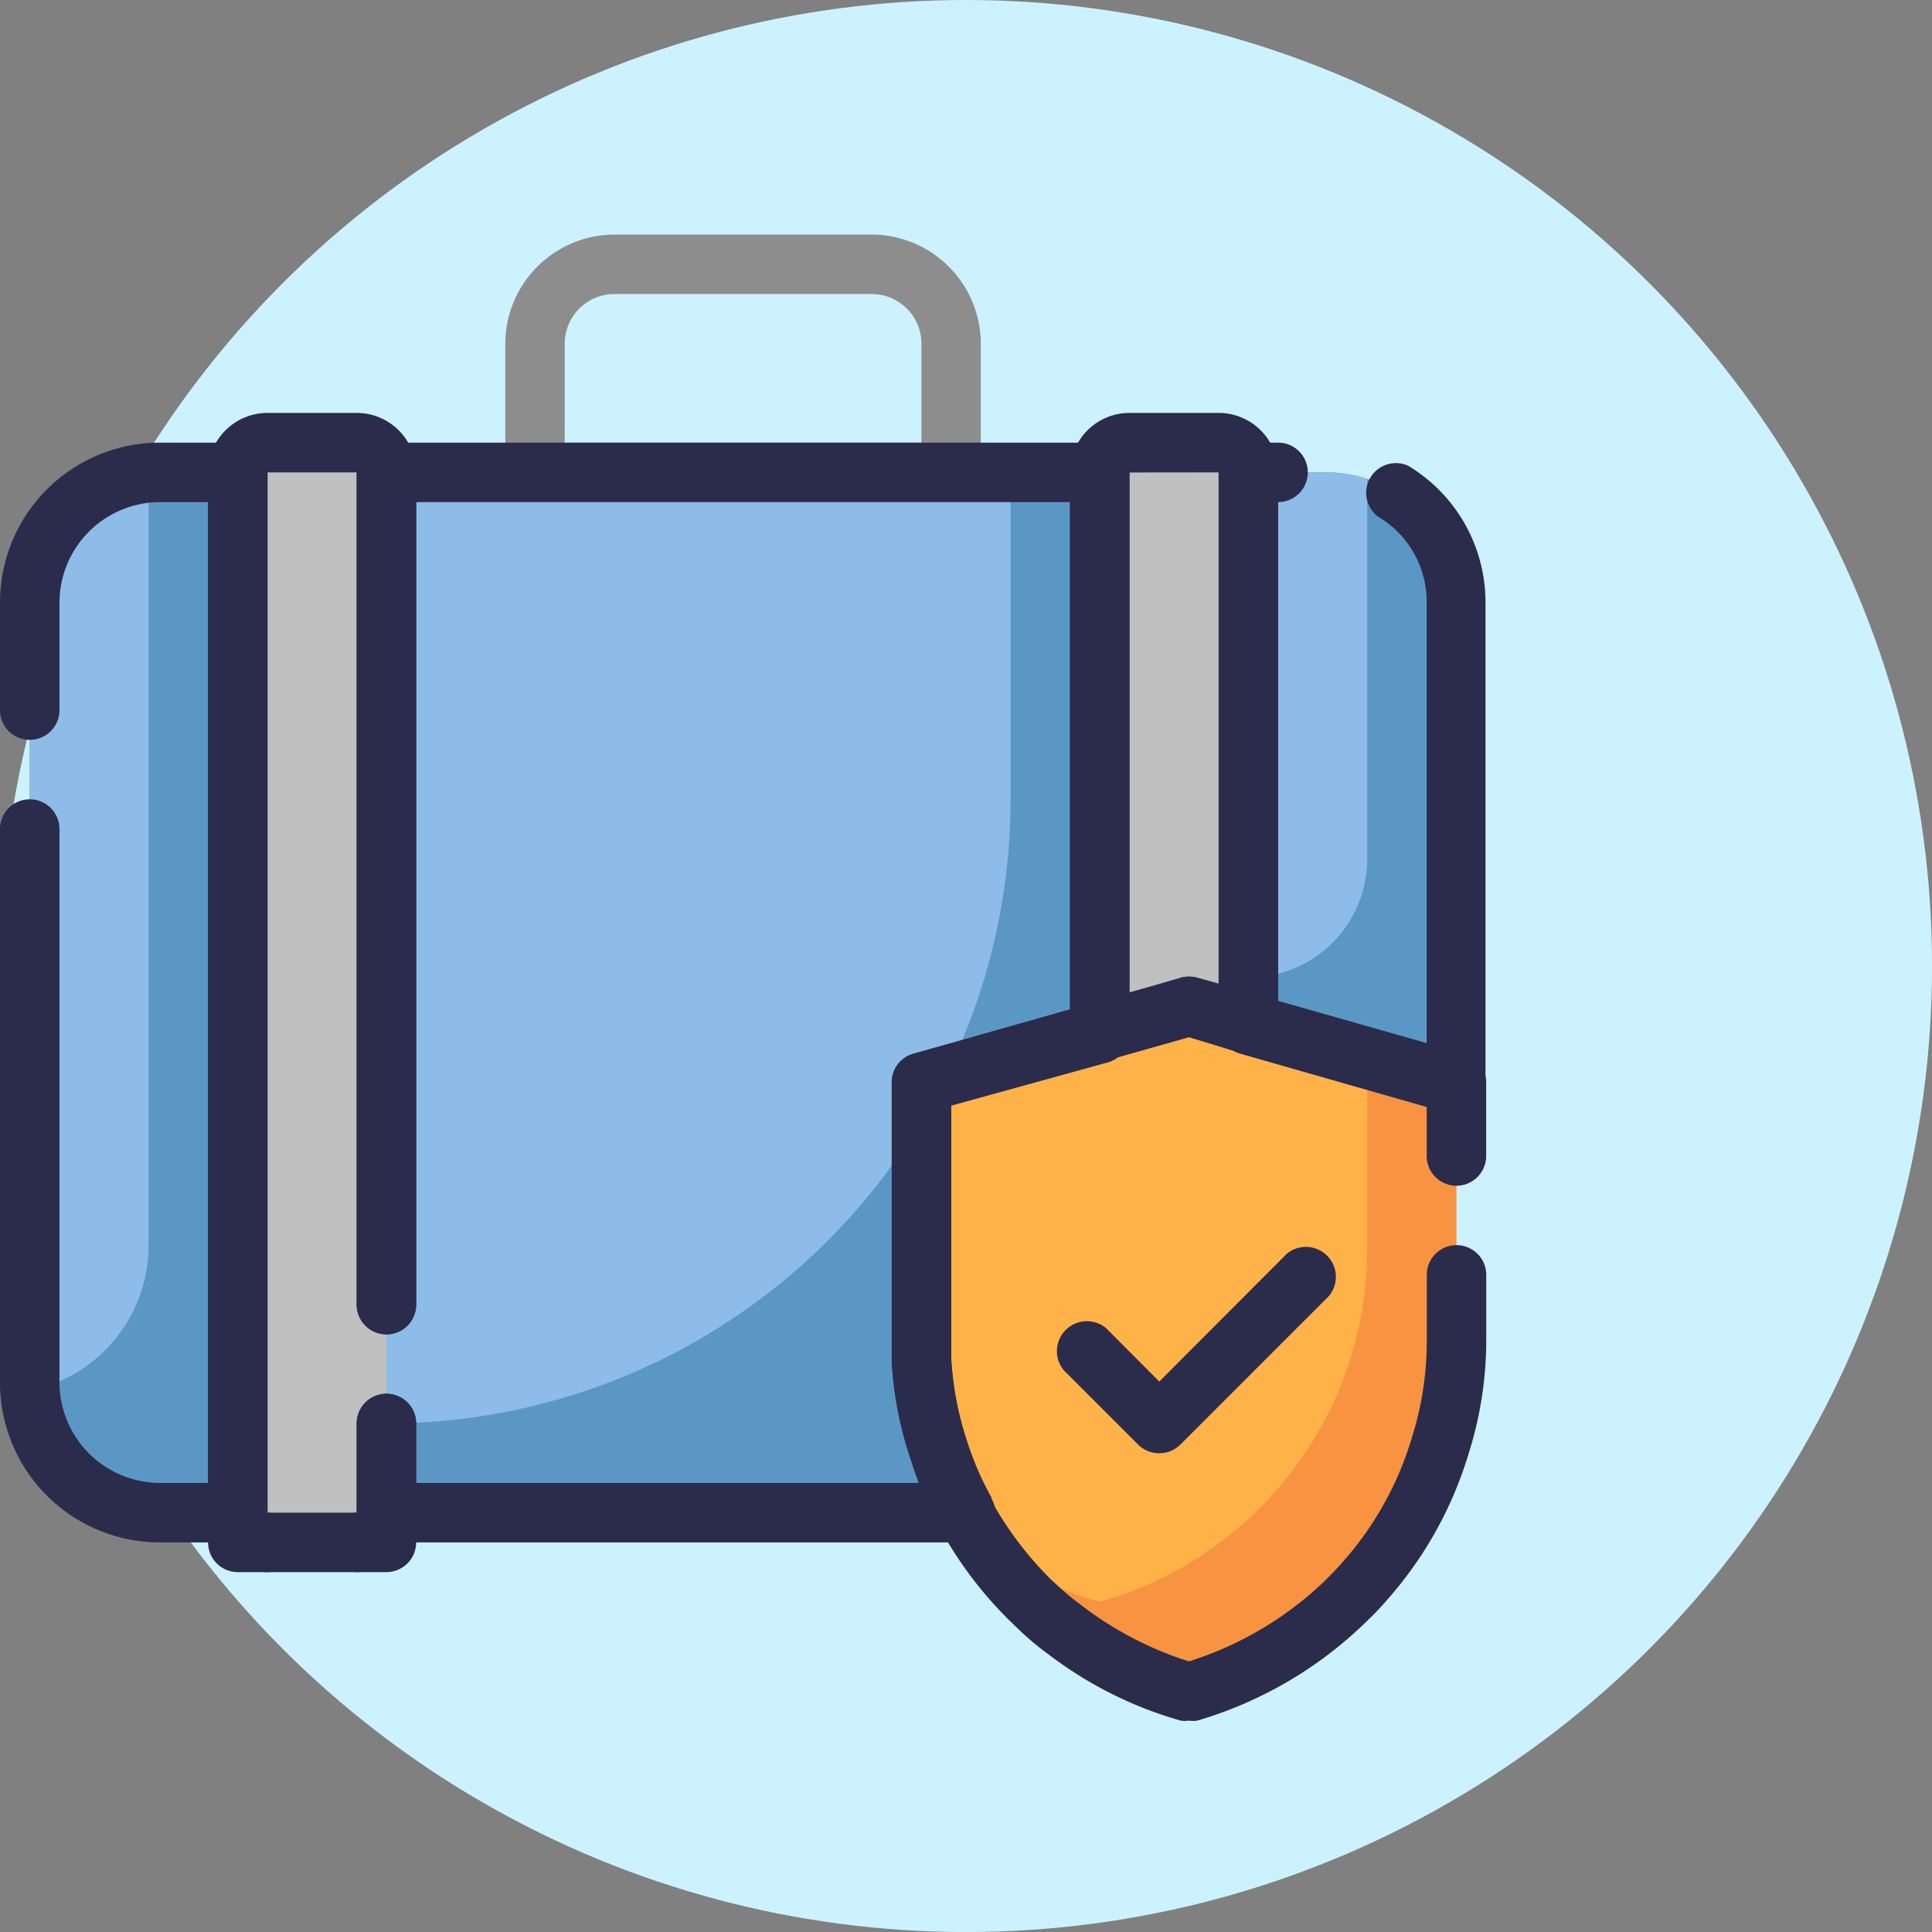 <svg id="Group_157600" data-name="Group 157600" xmlns="http://www.w3.org/2000/svg" width="57.999" height="57.999" viewBox="0 0 57.999 57.999">
  <rect x="0" y="0" width="57.999" height="57.999" fill="#808080" stroke="none"/>
  <circle id="Ellipse_3187" data-name="Ellipse 3187" cx="29" cy="29" r="29" transform="translate(0 0)" fill="#cdf2ff"/>
  <g id="travel_Insurance" data-name="travel Insurance" transform="translate(0 7.042)">
    <path id="Path_18684" data-name="Path 18684" d="M37.384,15.031H24.892A.892.892,0,0,1,24,14.138V10.275A3.284,3.284,0,0,1,27.275,7H35a3.284,3.284,0,0,1,3.275,3.275v3.864A.892.892,0,0,1,37.384,15.031Zm-11.6-1.785H36.492V10.275A1.49,1.49,0,0,0,35,8.785H27.275a1.49,1.49,0,0,0-1.49,1.49Z" transform="translate(-8.831 -7)" fill="#8d8d8d"/>
    <path id="Path_18685" data-name="Path 18685" d="M14.246,15V46.23H11.908A3.9,3.9,0,0,1,8,42.572a2.338,2.338,0,0,1,0-.25V18.908A3.908,3.908,0,0,1,11.569,15h2.677Z" transform="translate(-7.107 -7.862)" fill="#5b97c4"/>
    <path id="Path_18686" data-name="Path 18686" d="M11.569,15V38.2A4.462,4.462,0,0,1,8,42.572a2.338,2.338,0,0,1,0-.25V18.908A3.908,3.908,0,0,1,11.569,15Z" transform="translate(-7.107 -7.862)" fill="#8cbce7"/>
    <path id="Path_18687" data-name="Path 18687" d="M41.415,15V31.82l-.8.232h-.089l-2.677.794-1.785.509V41.68a10.618,10.618,0,0,0,.535,2.775,9.9,9.9,0,0,0,.776,1.785H20V15Z" transform="translate(-8.4 -7.862)" fill="#5b97c4"/>
    <path id="Path_18688" data-name="Path 18688" d="M20,15H38.738v9.815A18.738,18.738,0,0,1,20,43.553h0Z" transform="translate(-8.4 -7.862)" fill="#8cbce7"/>
    <path id="Path_18689" data-name="Path 18689" d="M55.246,18.908V33.346l-1.294-.366-3.168-.892L49,31.579V15h2.356A3.9,3.9,0,0,1,55.246,18.908Z" transform="translate(-11.524 -7.862)" fill="#5b97c4"/>
    <path id="Path_18690" data-name="Path 18690" d="M52.569,15.2V26.6A3.569,3.569,0,0,1,49,30.169V15h2.356a3.881,3.881,0,0,1,1.214.2Z" transform="translate(-11.524 -7.862)" fill="#8cbce7"/>
    <path id="Path_18691" data-name="Path 18691" d="M48.461,14.892v16.57l-.776-.223-1.008-.286-.892.25L44,31.712V14.892A.892.892,0,0,1,44.892,14h2.677A.892.892,0,0,1,48.461,14.892Z" transform="translate(-10.985 -7.754)" fill="silver"/>
    <path id="Path_18692" data-name="Path 18692" d="M54.065,35.284V42.94a10.511,10.511,0,0,1-.482,3.185,10.806,10.806,0,0,1-2.2,4.024c-.205.241-.428.473-.66.7a11.171,11.171,0,0,1-4.693,2.677,11.038,11.038,0,0,1-3.623-1.785l-.25-.187a9.61,9.61,0,0,1-.785-.687A11.163,11.163,0,0,1,39.4,48.312a.812.812,0,0,1-.062-.143,9.9,9.9,0,0,1-.776-1.785,10.618,10.618,0,0,1-.535-2.775V35.284l1.758-.5,2.677-.758h.089l.8-.232,1.785-.509L46.034,33l1.008.286.776.223,1.785.509,3.168.892Z" transform="translate(-10.342 -9.8)" fill="#f79341"/>
    <path id="Path_18693" data-name="Path 18693" d="M51.384,34.526v5.737a11.011,11.011,0,0,1-8.031,10.583A11.055,11.055,0,0,1,39.99,49.24,10.984,10.984,0,0,1,38,42.94V35.284L46.031,33Z" transform="translate(-10.339 -9.8)" fill="#ffb248"/>
    <rect id="Rectangle_164117" data-name="Rectangle 164117" width="4.461" height="33.015" rx="1" transform="translate(7.138 6.246)" fill="silver"/>
    <path id="Path_18694" data-name="Path 18694" d="M14.138,47.015H11.8a4.8,4.8,0,0,1-4.8-4.8V25.6a.892.892,0,0,1,1.785,0V42.214A3.025,3.025,0,0,0,11.8,45.23h1.446V15.785H11.8A3.025,3.025,0,0,0,8.785,18.8v3.23a.892.892,0,1,1-1.785,0V18.8A4.8,4.8,0,0,1,11.8,14h2.338a.892.892,0,0,1,.892.892v31.23A.892.892,0,0,1,14.138,47.015Z" transform="translate(-7 -7.754)" fill="#2b2b4c"/>
    <path id="Path_18695" data-name="Path 18695" d="M37.292,47.015h-17.4A.892.892,0,0,1,19,46.123V43.446a.892.892,0,1,1,1.785,0V45.23h15.1c-.08-.214-.152-.419-.214-.625a11.154,11.154,0,0,1-.607-3c0-.223,0-.464,0-.714V33.238a.892.892,0,0,1,.651-.892l4.7-1.3V15.785H20.785V39.877a.892.892,0,1,1-1.785,0V14.892A.892.892,0,0,1,19.892,14H41.307a.892.892,0,0,1,.892.892v16.82a.892.892,0,0,1-.642.892l-4.711,1.3v7.584a9.636,9.636,0,0,0,.491,2.561,9.164,9.164,0,0,0,.714,1.642.874.874,0,0,1-.758,1.321Z" transform="translate(-8.292 -7.754)" fill="#2b2b4c"/>
    <path id="Path_18696" data-name="Path 18696" d="M55.138,34.13a.749.749,0,0,1-.241,0l-6.246-1.785A.892.892,0,0,1,48,31.453V14.892A.892.892,0,0,1,48.892,14h.892a.892.892,0,0,1,0,1.785V30.793l4.461,1.267V18.8a2.962,2.962,0,0,0-1.446-2.57.892.892,0,0,1,.892-1.535,4.783,4.783,0,0,1,2.32,4.1V33.238a.893.893,0,0,1-.874.892Z" transform="translate(-11.416 -7.754)" fill="#2b2b4c"/>
    <path id="Path_18697" data-name="Path 18697" d="M43.892,32.5A.892.892,0,0,1,43,31.6V14.785A1.785,1.785,0,0,1,44.785,13h2.677a1.785,1.785,0,0,1,1.785,1.785v16.57a.892.892,0,0,1-1.142.857l-1.535-.473-2.436.687A.75.75,0,0,1,43.892,32.5Zm.892-17.712V30.426l1.544-.473a.892.892,0,0,1,.482,0l.651.178V14.785Zm2.677,0Z" transform="translate(-10.877 -7.646)" fill="#2b2b4c"/>
    <path id="Path_18698" data-name="Path 18698" d="M45.623,47.246a.892.892,0,0,1-.634-.259l-2.231-2.231a.9.9,0,0,1,1.267-1.267l1.6,1.606,3.828-3.837a.9.9,0,0,1,1.267,1.267l-4.461,4.461A.892.892,0,0,1,45.623,47.246Z" transform="translate(-10.823 -10.662)" fill="#2b2b4c"/>
    <path id="Path_18699" data-name="Path 18699" d="M45.923,54.3a.8.8,0,0,1-.25,0,11.894,11.894,0,0,1-3.908-1.945l-.268-.2a9.815,9.815,0,0,1-.848-.75,11.823,11.823,0,0,1-2.133-2.757.83.83,0,0,1-.089-.178,9.815,9.815,0,0,1-.821-1.9A11.154,11.154,0,0,1,37,43.542v-8.37a.892.892,0,0,1,.651-.892L45.682,32a.892.892,0,0,1,.482,0l8.031,2.284a.892.892,0,0,1,.651.892V37.35a.892.892,0,1,1-1.785,0v-1.5l-7.138-2.07-7.138,2.026v7.584a9.637,9.637,0,0,0,.491,2.561,9.164,9.164,0,0,0,.714,1.642v.1a10.5,10.5,0,0,0,1.785,2.365c.232.214.464.428.714.625l.214.161a10.44,10.44,0,0,0,3.221,1.678,10.4,10.4,0,0,0,4.051-2.391c.205-.205.41-.41.6-.634a9.815,9.815,0,0,0,2.043-3.7,9.646,9.646,0,0,0,.446-2.927V40.919a.892.892,0,1,1,1.785,0v1.91a11.314,11.314,0,0,1-.526,3.444,11.689,11.689,0,0,1-2.4,4.345,9.289,9.289,0,0,1-.714.75A12.135,12.135,0,0,1,46.173,54.3a.8.8,0,0,1-.25,0Z" transform="translate(-10.231 -9.689)" fill="#2b2b4c"/>
    <path id="Path_18700" data-name="Path 18700" d="M18.461,47.8H15.785A1.785,1.785,0,0,1,14,46.015V14.785A1.785,1.785,0,0,1,15.785,13h2.677a1.785,1.785,0,0,1,1.785,1.785V39.769a.892.892,0,0,1-1.785,0V14.785H15.785v31.23h2.677V43.338a.892.892,0,1,1,1.785,0v2.677A1.785,1.785,0,0,1,18.461,47.8Z" transform="translate(-7.754 -7.646)" fill="#2b2b4c"/>
    <path id="Path_18701" data-name="Path 18701" d="M15.785,51.677h-.892A.892.892,0,0,1,14,50.785v-.892a.892.892,0,0,1,1.785,0,.892.892,0,0,1,0,1.785Z" transform="translate(-7.754 -11.524)" fill="#2b2b4c"/>
    <path id="Path_18702" data-name="Path 18702" d="M19.785,51.677h-.892a.892.892,0,0,1,0-1.785.892.892,0,0,1,1.785,0v.892A.892.892,0,0,1,19.785,51.677Z" transform="translate(-8.185 -11.524)" fill="#2b2b4c"/>
  </g>
</svg>
